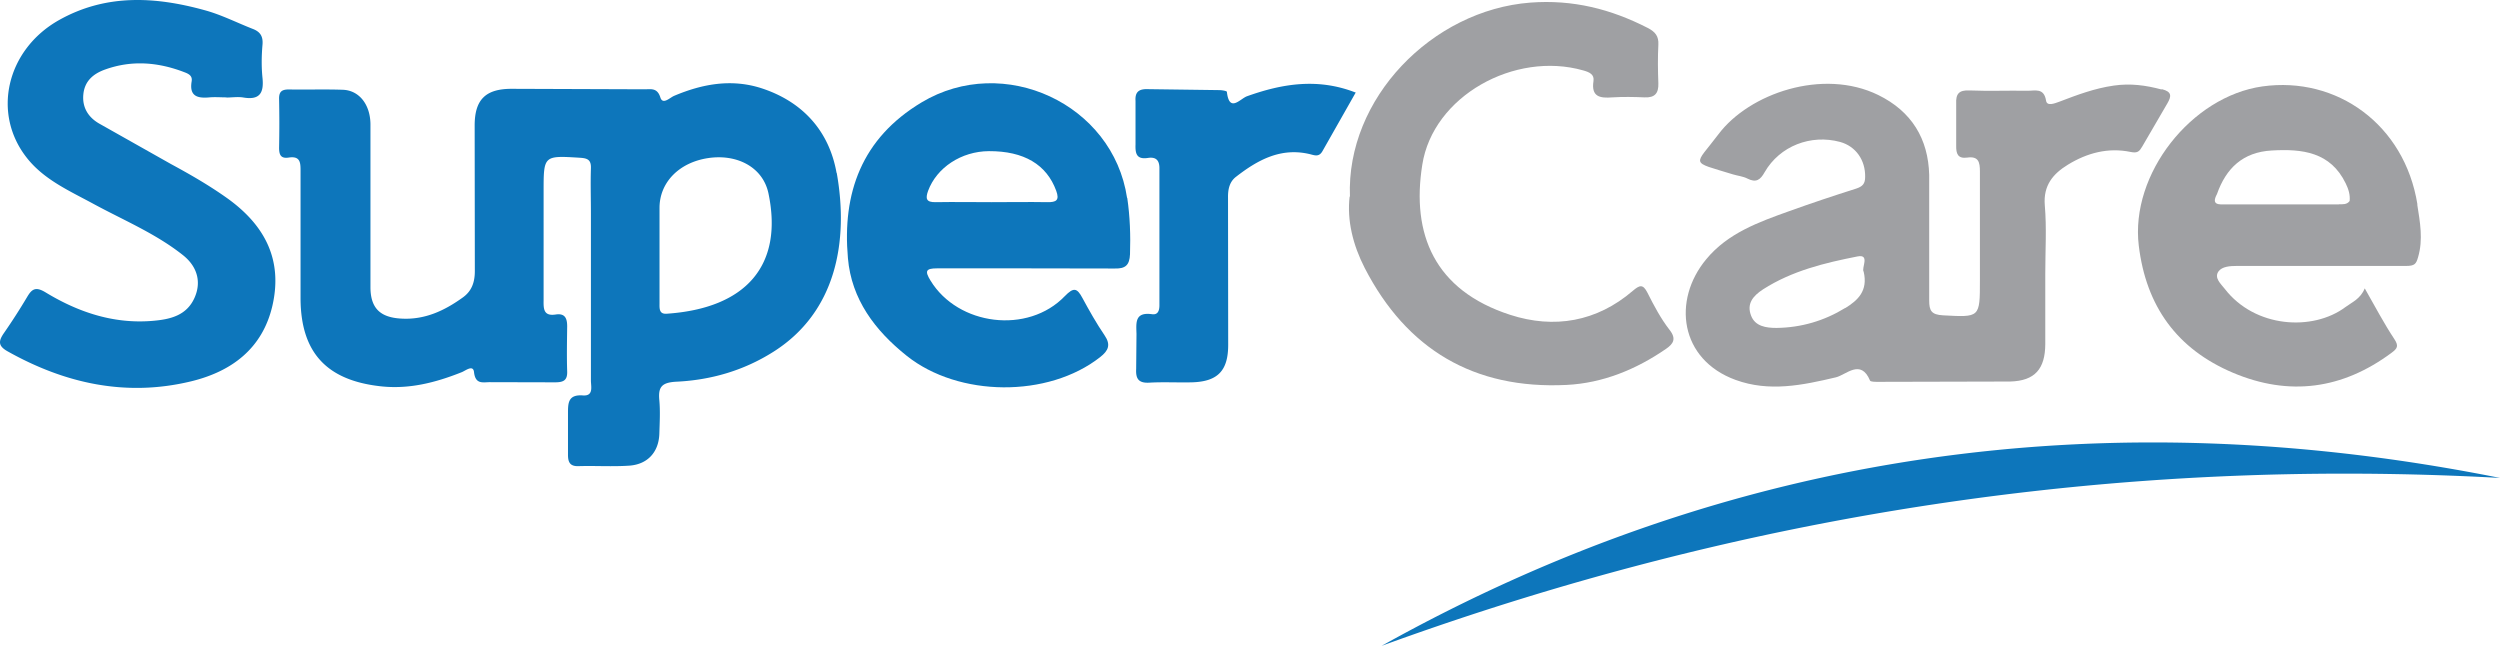 <svg xmlns="http://www.w3.org/2000/svg" xmlns:v="https://vecta.io/nano" width="240" height="62" fill="none"><path d="M21.736 9.348c-.546 0-1.093-.046-1.623 0-1.155.108-1.951-.108-1.717-1.519.094-.527-.234-.728-.702-.899-2.497-.961-5.025-1.178-7.585-.263-1.139.403-1.982 1.1-2.107 2.387-.125 1.255.468 2.201 1.514 2.805l6.898 3.89c1.888 1.023 3.746 2.092 5.494 3.348 3.543 2.573 5.244 5.874 4.245 10.245-.952 4.123-3.917 6.324-7.819 7.269-6.227 1.503-12.08.217-17.605-2.883-.905-.511-.89-.961-.375-1.72a58.84 58.84 0 0 0 2.263-3.518c.468-.79.843-.976 1.764-.418 3.137 1.906 6.555 3.053 10.301 2.728 1.639-.139 3.231-.496 3.995-2.216.671-1.503.281-3.007-1.155-4.123-2.591-2.046-5.65-3.317-8.537-4.882-2.279-1.24-4.698-2.294-6.352-4.355C-.817 10.945.604 4.792 5.645 1.94c4.51-2.542 9.239-2.278 14-.961 1.607.434 3.106 1.209 4.666 1.813.687.279.952.713.89 1.488-.094 1.069-.109 2.154 0 3.208.141 1.41-.25 2.139-1.826 1.875-.531-.093-1.077 0-1.623 0l-.016-.015z" fill="#0d76bb"></path><path d="M129.595 18.881C129.22 9.457 137.477.979 146.903.251c4.105-.31 7.741.62 11.284 2.433.718.372 1.061.79 1.015 1.612-.063 1.224-.047 2.464 0 3.704.031.945-.328 1.395-1.327 1.348-1.03-.046-2.06-.062-3.09 0-1.186.093-2.045-.046-1.811-1.565.094-.635-.374-.852-.983-1.023-6.586-1.875-14.421 2.464-15.451 9.052-1.061 6.649 1.155 12.058 8.444 14.414 4.213 1.364 8.302.667 11.767-2.309.64-.542.968-.682 1.405.186.624 1.24 1.28 2.48 2.122 3.565.687.868.344 1.348-.327 1.813-2.872 1.984-6.087 3.301-9.567 3.472-8.881.434-15.342-3.41-19.369-11.221-1.139-2.216-1.717-4.588-1.451-6.866l.031.015z" fill="#9fa0a3"></path><path d="M132.639 62c33.742-18.832 69.607-23.667 107.36-16.119-36.926-2.031-72.682 3.487-107.36 16.119zm-2.482-53.132l-3.183 5.611c-.328.604-.718.449-1.202.325-2.81-.682-5.041.558-7.117 2.17-.609.465-.78 1.178-.765 1.999l.016 14.135c0 2.495-1.015 3.534-3.512 3.596-1.358.031-2.715-.047-4.058.031-1.061.062-1.311-.403-1.264-1.317l.031-3.363c-.031-1.085-.171-2.123 1.499-1.891.562.078.702-.357.702-.852V16.137c0-.79-.375-1.085-1.092-.976-1.109.171-1.233-.418-1.202-1.302v-4.17c-.063-.899.374-1.147 1.124-1.131l6.913.093c.25 0 .734.077.734.17.234 2.046 1.28.651 1.935.418 3.418-1.224 6.836-1.767 10.457-.341l-.016-.031zM80.31 16.602c-.702-3.983-3.215-6.835-7.226-8.137-2.856-.914-5.634-.418-8.35.728-.421.17-1.108.914-1.342.155-.297-.945-.921-.775-1.483-.775l-12.798-.046c-2.481 0-3.543 1.023-3.543 3.518l.016 13.98c0 1.07-.297 1.907-1.124 2.511-1.779 1.287-3.699 2.201-6.009 2.046-1.951-.124-2.856-.992-2.887-2.929v-7.719-8.044c-.031-1.875-1.093-3.208-2.638-3.27-1.732-.062-3.465 0-5.197-.031-.702 0-.952.232-.936.93a116.28 116.28 0 0 1 0 4.665c0 .666.156 1.054.905.945 1.171-.186 1.155.527 1.155 1.349v12.213c.031 5.13 2.482 7.796 7.616 8.385 2.763.325 5.338-.341 7.866-1.349.375-.155 1.092-.744 1.171 0 .14 1.24.905.946 1.592.961l6.18.015c.796 0 1.202-.17 1.171-1.054-.047-1.441-.016-2.883 0-4.324 0-.775-.218-1.271-1.108-1.131-1.139.171-1.171-.511-1.155-1.364V18.385c0-3.472 0-3.456 3.512-3.239.733.046 1.061.217 1.03 1.023-.047 1.441 0 2.883 0 4.324v16.042c0 .558.281 1.503-.765 1.426-1.42-.108-1.436.728-1.436 1.689v4.014c0 .697.187 1.116 1.014 1.085 1.623-.047 3.262.062 4.869-.047 1.764-.124 2.825-1.302 2.887-3.053.031-1.069.094-2.154 0-3.208-.125-1.271.203-1.72 1.623-1.798 3.324-.155 6.477-1.069 9.317-2.867 6.04-3.813 7.257-10.617 6.087-17.189l-.016.015zM63.985 30.118c-.733.047-.671-.543-.671-1.023v-5.13-4.014c0-2.433 1.873-4.355 4.666-4.774s5.26.883 5.79 3.379c1.452 6.944-2.169 11.051-9.786 11.563z" fill="#0d76bb"></path><path d="M207.505 8.589c-1.513-.403-2.981-.604-4.588-.372-1.842.263-3.527.899-5.228 1.55-.469.17-1.171.45-1.265-.093-.202-1.286-1.076-.945-1.826-.961-1.841-.031-3.683.046-5.524-.031-1.015-.046-1.327.325-1.28 1.286v4.014c-.016.775.156 1.271 1.061 1.147 1.092-.155 1.217.449 1.217 1.333v10.447c0 3.611 0 3.549-3.542 3.363-1.124-.062-1.327-.45-1.327-1.426V16.788c-.094-3.456-1.67-6.091-4.901-7.672-5.306-2.588-12.376-.155-15.326 3.766-2.341 3.115-2.809 2.557 1.389 3.859.468.14.968.186 1.389.403.827.418 1.233.139 1.655-.62 1.451-2.511 4.432-3.658 7.241-2.898 1.514.419 2.435 1.751 2.404 3.363 0 .651-.25.914-.859 1.116-2.153.682-4.292 1.395-6.398 2.154-2.95 1.054-5.931 2.123-7.991 4.619-3.293 3.952-2.544 9.641 2.809 11.593 3.231 1.178 6.414.512 9.63-.248.983-.233 2.387-1.813 3.277.31.047.124.499.124.765.124l12.688-.031c2.388-.062 3.356-1.224 3.371-3.58v-6.758c0-2.263.141-4.402-.046-6.587-.157-1.906.796-3.022 2.216-3.89 1.841-1.131 3.87-1.674 6.024-1.224.671.139.843-.062 1.108-.511l2.419-4.154c.406-.697.437-1.116-.53-1.364l-.032.031zM177.15 29.559c-2.014 1.24-4.23 1.891-6.602 1.922-.983 0-2.06-.14-2.45-1.193-.422-1.116.156-1.86 1.155-2.511 2.778-1.782 5.93-2.542 9.083-3.162 1.217-.233.328 1.147.577 1.472.437 1.86-.593 2.759-1.763 3.487v-.015z" fill="#9fa0a3"></path><path d="M108.199 19.005c-1.342-9.036-11.846-13.903-19.727-9.176-5.759 3.456-7.632 8.711-7.07 14.972.343 3.921 2.575 6.913 5.65 9.362 4.979 3.968 13.563 4.045 18.557.124.812-.636 1.046-1.194.422-2.108-.781-1.147-1.467-2.371-2.123-3.58-.515-.961-.843-1.038-1.685-.171-3.543 3.689-10.254 2.836-12.892-1.488-.562-.915-.468-1.178.624-1.178h8.443l8.615.015c1.061.031 1.42-.356 1.467-1.364.062-1.813 0-3.611-.265-5.425l-.016.015zm-7.647.403c-1.795-.031-3.574 0-5.369 0s-3.574-.031-5.369 0c-.905.015-.983-.341-.718-1.085.827-2.232 3.184-3.797 5.837-3.813 3.371-.015 5.541 1.287 6.461 3.797.344.93 0 1.116-.858 1.1h.016z" fill="#0d76bb"></path><path d="M232.073 19.624c-1.233-7.688-7.757-12.322-14.874-11.33-6.836.961-12.704 8.416-11.877 15.282.703 5.828 3.668 9.935 9.052 12.213 5.4 2.278 10.504 1.581 15.217-1.922.562-.418.702-.651.265-1.317-.998-1.503-1.841-3.115-2.84-4.867-.421 1.023-1.233 1.333-1.857 1.798-3.137 2.34-8.693 1.999-11.581-1.751-.359-.465-1.061-1.054-.593-1.689.344-.45 1.062-.512 1.748-.512h16.247c.827 0 .968-.186 1.155-.837.5-1.705.187-3.363-.078-5.053l.016-.015zm-7.539 0h-10.831c-.64 0-1.467.108-.874-.992.874-2.48 2.482-4.03 5.26-4.185 2.934-.17 5.634.139 7.101 3.162.265.543.437 1.085.375 1.689-.266.356-.656.31-1.031.31v.016z" fill="#9fa0a3"></path></svg>